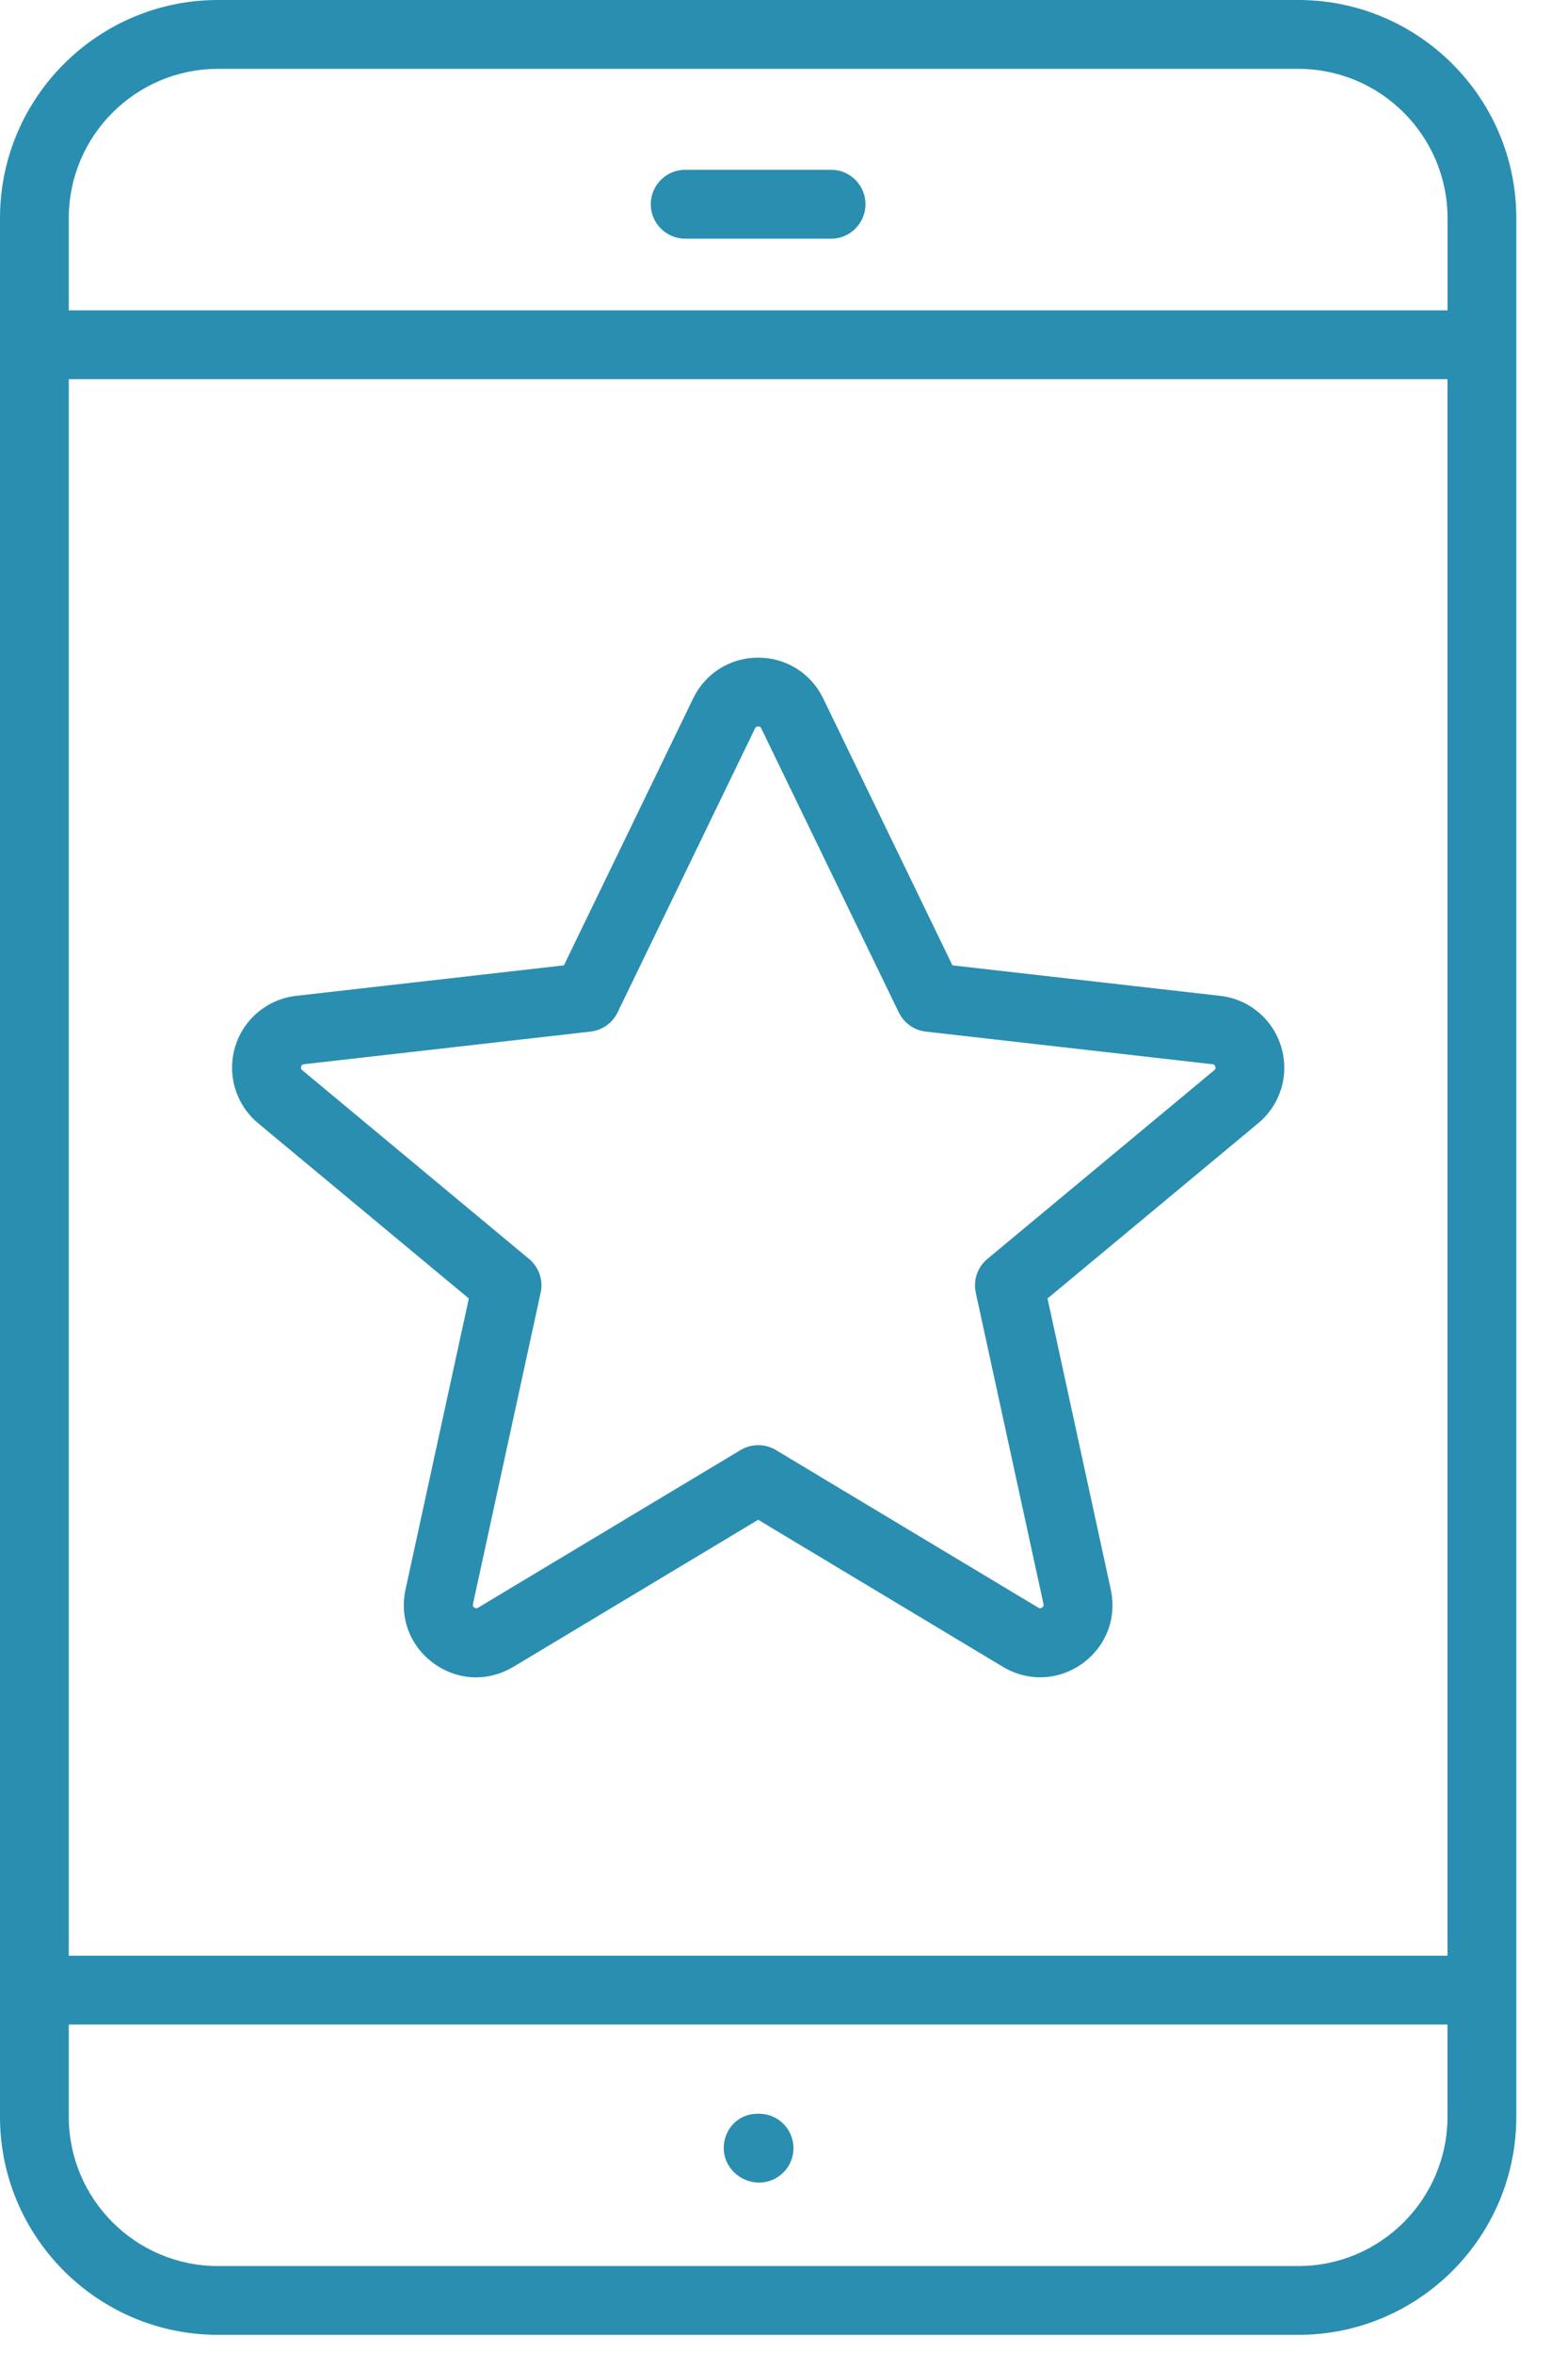 <svg width="30" height="45" viewBox="0 0 30 45" fill="none" xmlns="http://www.w3.org/2000/svg">
<path d="M4.938 21.481L8.97 24.833L7.759 30.398C7.64 30.946 7.849 31.489 8.304 31.815C8.548 31.99 8.827 32.079 9.109 32.079C9.353 32.079 9.598 32.011 9.822 31.878L14.506 29.065L19.189 31.878C19.669 32.165 20.252 32.142 20.707 31.815C21.162 31.488 21.371 30.946 21.252 30.398L20.042 24.833L24.073 21.481C24.5 21.127 24.673 20.554 24.513 20.023C24.355 19.491 23.896 19.107 23.345 19.045L18.223 18.462L15.75 13.357C15.517 12.876 15.04 12.577 14.506 12.577C13.971 12.577 13.494 12.876 13.262 13.357L10.789 18.462L5.667 19.045C5.115 19.108 4.657 19.491 4.498 20.023C4.34 20.554 4.513 21.127 4.938 21.481ZM5.815 20.353L11.297 19.729C11.521 19.704 11.717 19.565 11.816 19.362L14.446 13.93C14.453 13.917 14.465 13.893 14.506 13.893C14.547 13.893 14.559 13.917 14.565 13.93L17.196 19.362C17.295 19.566 17.49 19.704 17.714 19.729L23.196 20.353C23.213 20.354 23.239 20.358 23.252 20.399C23.265 20.44 23.243 20.458 23.231 20.468L18.892 24.076C18.703 24.232 18.617 24.482 18.669 24.722L19.965 30.678C19.968 30.694 19.974 30.719 19.939 30.744C19.904 30.769 19.881 30.756 19.867 30.747L14.846 27.732C14.637 27.607 14.376 27.607 14.168 27.732L9.146 30.747C9.132 30.756 9.109 30.769 9.074 30.744C9.04 30.719 9.045 30.693 9.049 30.678L10.344 24.722C10.397 24.483 10.311 24.233 10.121 24.076L5.783 20.467C5.77 20.457 5.75 20.44 5.762 20.398C5.772 20.358 5.799 20.355 5.815 20.353ZM24.841 0H4.17C1.871 0 0 1.871 0 4.17V6.592V38.06V40.483C0 42.782 1.871 44.653 4.17 44.653H24.841C27.141 44.653 29.011 42.782 29.011 40.483V38.06V6.593V4.171C29.011 1.871 27.141 0 24.841 0ZM4.17 1.317H24.841C26.414 1.317 27.695 2.597 27.695 4.171V5.935H1.316V4.171C1.316 2.598 2.597 1.317 4.17 1.317ZM27.694 37.402H1.316V7.252H27.694V37.402ZM24.841 43.337H4.17C2.597 43.337 1.316 42.056 1.316 40.483V38.718H27.694V40.483C27.694 42.056 26.414 43.337 24.841 43.337ZM12.451 3.906C12.451 3.543 12.746 3.247 13.109 3.247H15.901C16.264 3.247 16.559 3.542 16.559 3.906C16.559 4.27 16.264 4.565 15.901 4.565H13.109C12.746 4.564 12.451 4.269 12.451 3.906ZM15.181 41.083C15.181 41.446 14.886 41.741 14.523 41.741C14.159 41.741 13.847 41.446 13.847 41.083C13.847 40.719 14.125 40.424 14.49 40.424H14.523C14.886 40.424 15.181 40.719 15.181 41.083Z" fill="#2A8EB0"/>
</svg>
